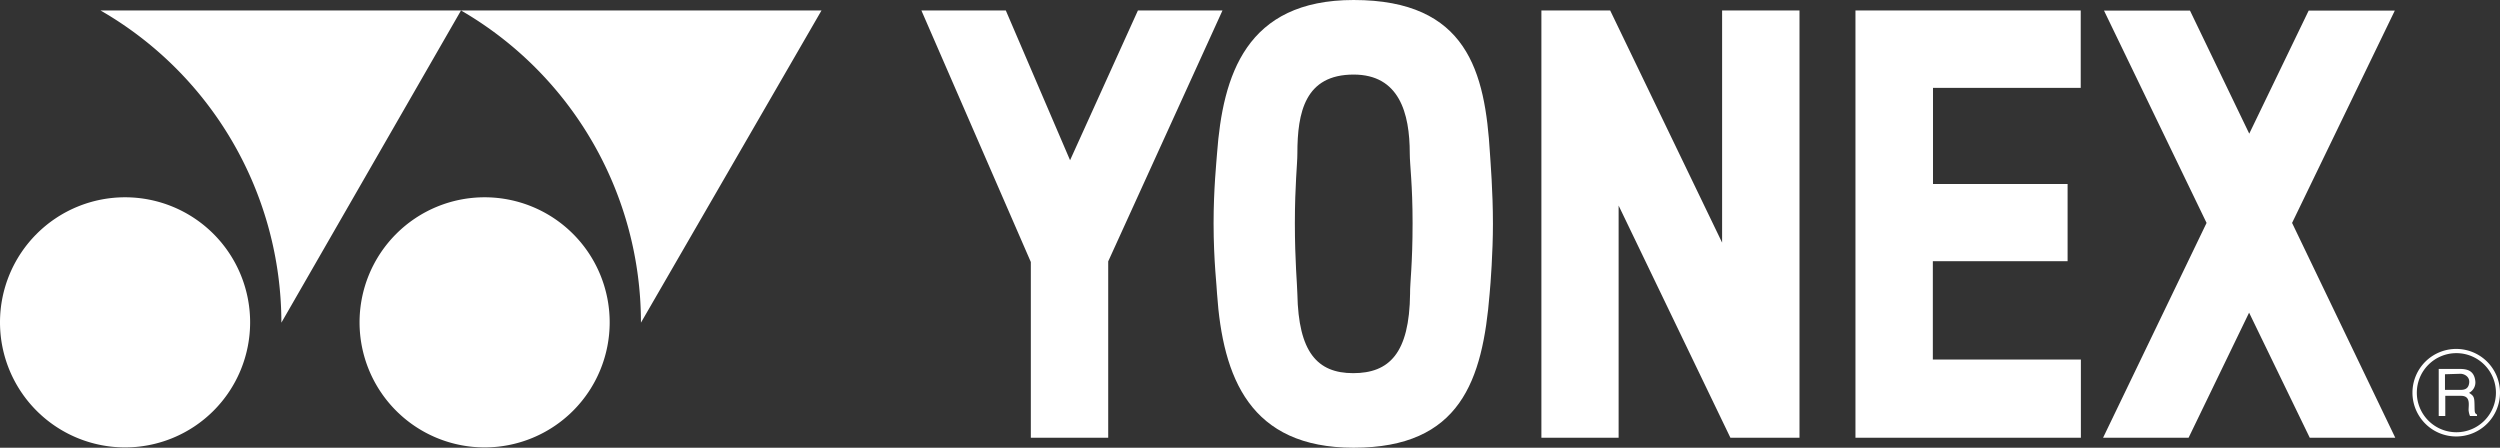 <svg id="logo_partner02" data-name="logo partner02" xmlns="http://www.w3.org/2000/svg" width="159.92" height="28.64" viewBox="0 0 159.92 28.64"><rect x="0" y="0" width="159.92" height="28.64" fill="#333333" stroke="none"/><defs><style>.cls-1{fill:#fff;}</style></defs><title>logo_partner02</title><g id="グループ化_807" data-name="グループ化 807"><g id="グループ化_806" data-name="グループ化 806"><g id="グループ化_805" data-name="グループ化 805"><g id="グループ化_804" data-name="グループ化 804"><g id="グループ化_803" data-name="グループ化 803"><g id="グループ化_799" data-name="グループ化 799"><path id="パス_994" data-name="パス 994" class="cls-1" d="M31,28.62a8,8,0,1,0-8-8h0a8,8,0,0,0,8,8Z" transform="translate(0 0)"/><path id="パス_995" data-name="パス 995" class="cls-1" d="M52.55.67H29.49A23.07,23.07,0,0,1,41,20.64Z" transform="translate(0 0)"/><path id="パス_996" data-name="パス 996" class="cls-1" d="M29.49.67H6.43A23.07,23.07,0,0,1,18,20.64Z" transform="translate(0 0)"/><path id="パス_997" data-name="パス 997" class="cls-1" d="M8,28.62a8,8,0,1,0-8-8,8,8,0,0,0,8,8Z" transform="translate(0 0)"/></g><g id="グループ化_802" data-name="グループ化 802"><g id="グループ化_801" data-name="グループ化 801"><g id="グループ化_800" data-name="グループ化 800"><path id="パス_998" data-name="パス 998" class="cls-1" d="M95.5,14.32c0,1.82-.15,3.82-.21,4.45-.45,5.57-1.87,9.87-8.7,9.87-6.64,0-8.37-4.48-8.74-9.87,0-.32-.22-2.06-.22-4.49,0-2.17.18-3.89.22-4.45.37-5,1.84-9.83,8.74-9.83C93.87,0,95,4.61,95.31,9.82,95.34,10.33,95.5,12.23,95.5,14.32Zm-5.14-.05c0-2.48-.18-3.73-.18-4.45,0-2.6-.68-5.05-3.59-5.05-3.11,0-3.6,2.41-3.6,5.05,0,.69-.16,2-.16,4.45s.15,3.94.16,4.54c.07,3.71,1.27,5.06,3.57,5.06s3.6-1.26,3.64-5.1C90.19,18.11,90.36,16.93,90.36,14.27Z" transform="translate(0 0)"/><path id="パス_999" data-name="パス 999" class="cls-1" d="M72.79.67l-4.34,9.58L64.34.67h-5.4l7,16.09V28h4.95V16.72L78.2.67Z" transform="translate(0 0)"/><path id="パス_1000" data-name="パス 1000" class="cls-1" d="M118.69.67V28h14.42V23h-9.47V16.71h8.62V11.77h-8.61V5.62h9.45V.67Z" transform="translate(0 0)"/><path id="パス_1001" data-name="パス 1001" class="cls-1" d="M146.62,14.26,153.19.68h-5.51l-3.8,7.87L140.09.68h-5.5l6.56,13.58L134.53,28H140l3.87-8,3.88,8h5.47Z" transform="translate(0 0)"/><path id="パス_1002" data-name="パス 1002" class="cls-1" d="M110.16.67V15.52L103,.67H98.6V28h4.94V13.15L110.69,28h4.42V.67Z" transform="translate(0 0)"/></g></g></g></g></g></g></g></g><path id="パス_1003" data-name="パス 1003" class="cls-1" d="M154.32,25.11a2.8,2.8,0,1,1,2.8,2.81,2.8,2.8,0,0,1-2.8-2.81Zm2.81,2.54a2.53,2.53,0,1,0-2.53-2.53h0A2.53,2.53,0,0,0,157.13,27.65Zm-.73-3.71v1h1c.26,0,.51-.07.55-.46s-.32-.57-.56-.57ZM156,23.6h1.34c.46,0,.92.09,1,.77a.75.75,0,0,1-.4.76c.31.2.34.27.35.77s0,.52.16.62v.09H158a1.24,1.24,0,0,1-.09-.38c0-.35.14-.91-.49-.91h-1v1.29H156v-3Z" transform="translate(0 0)"/></svg>